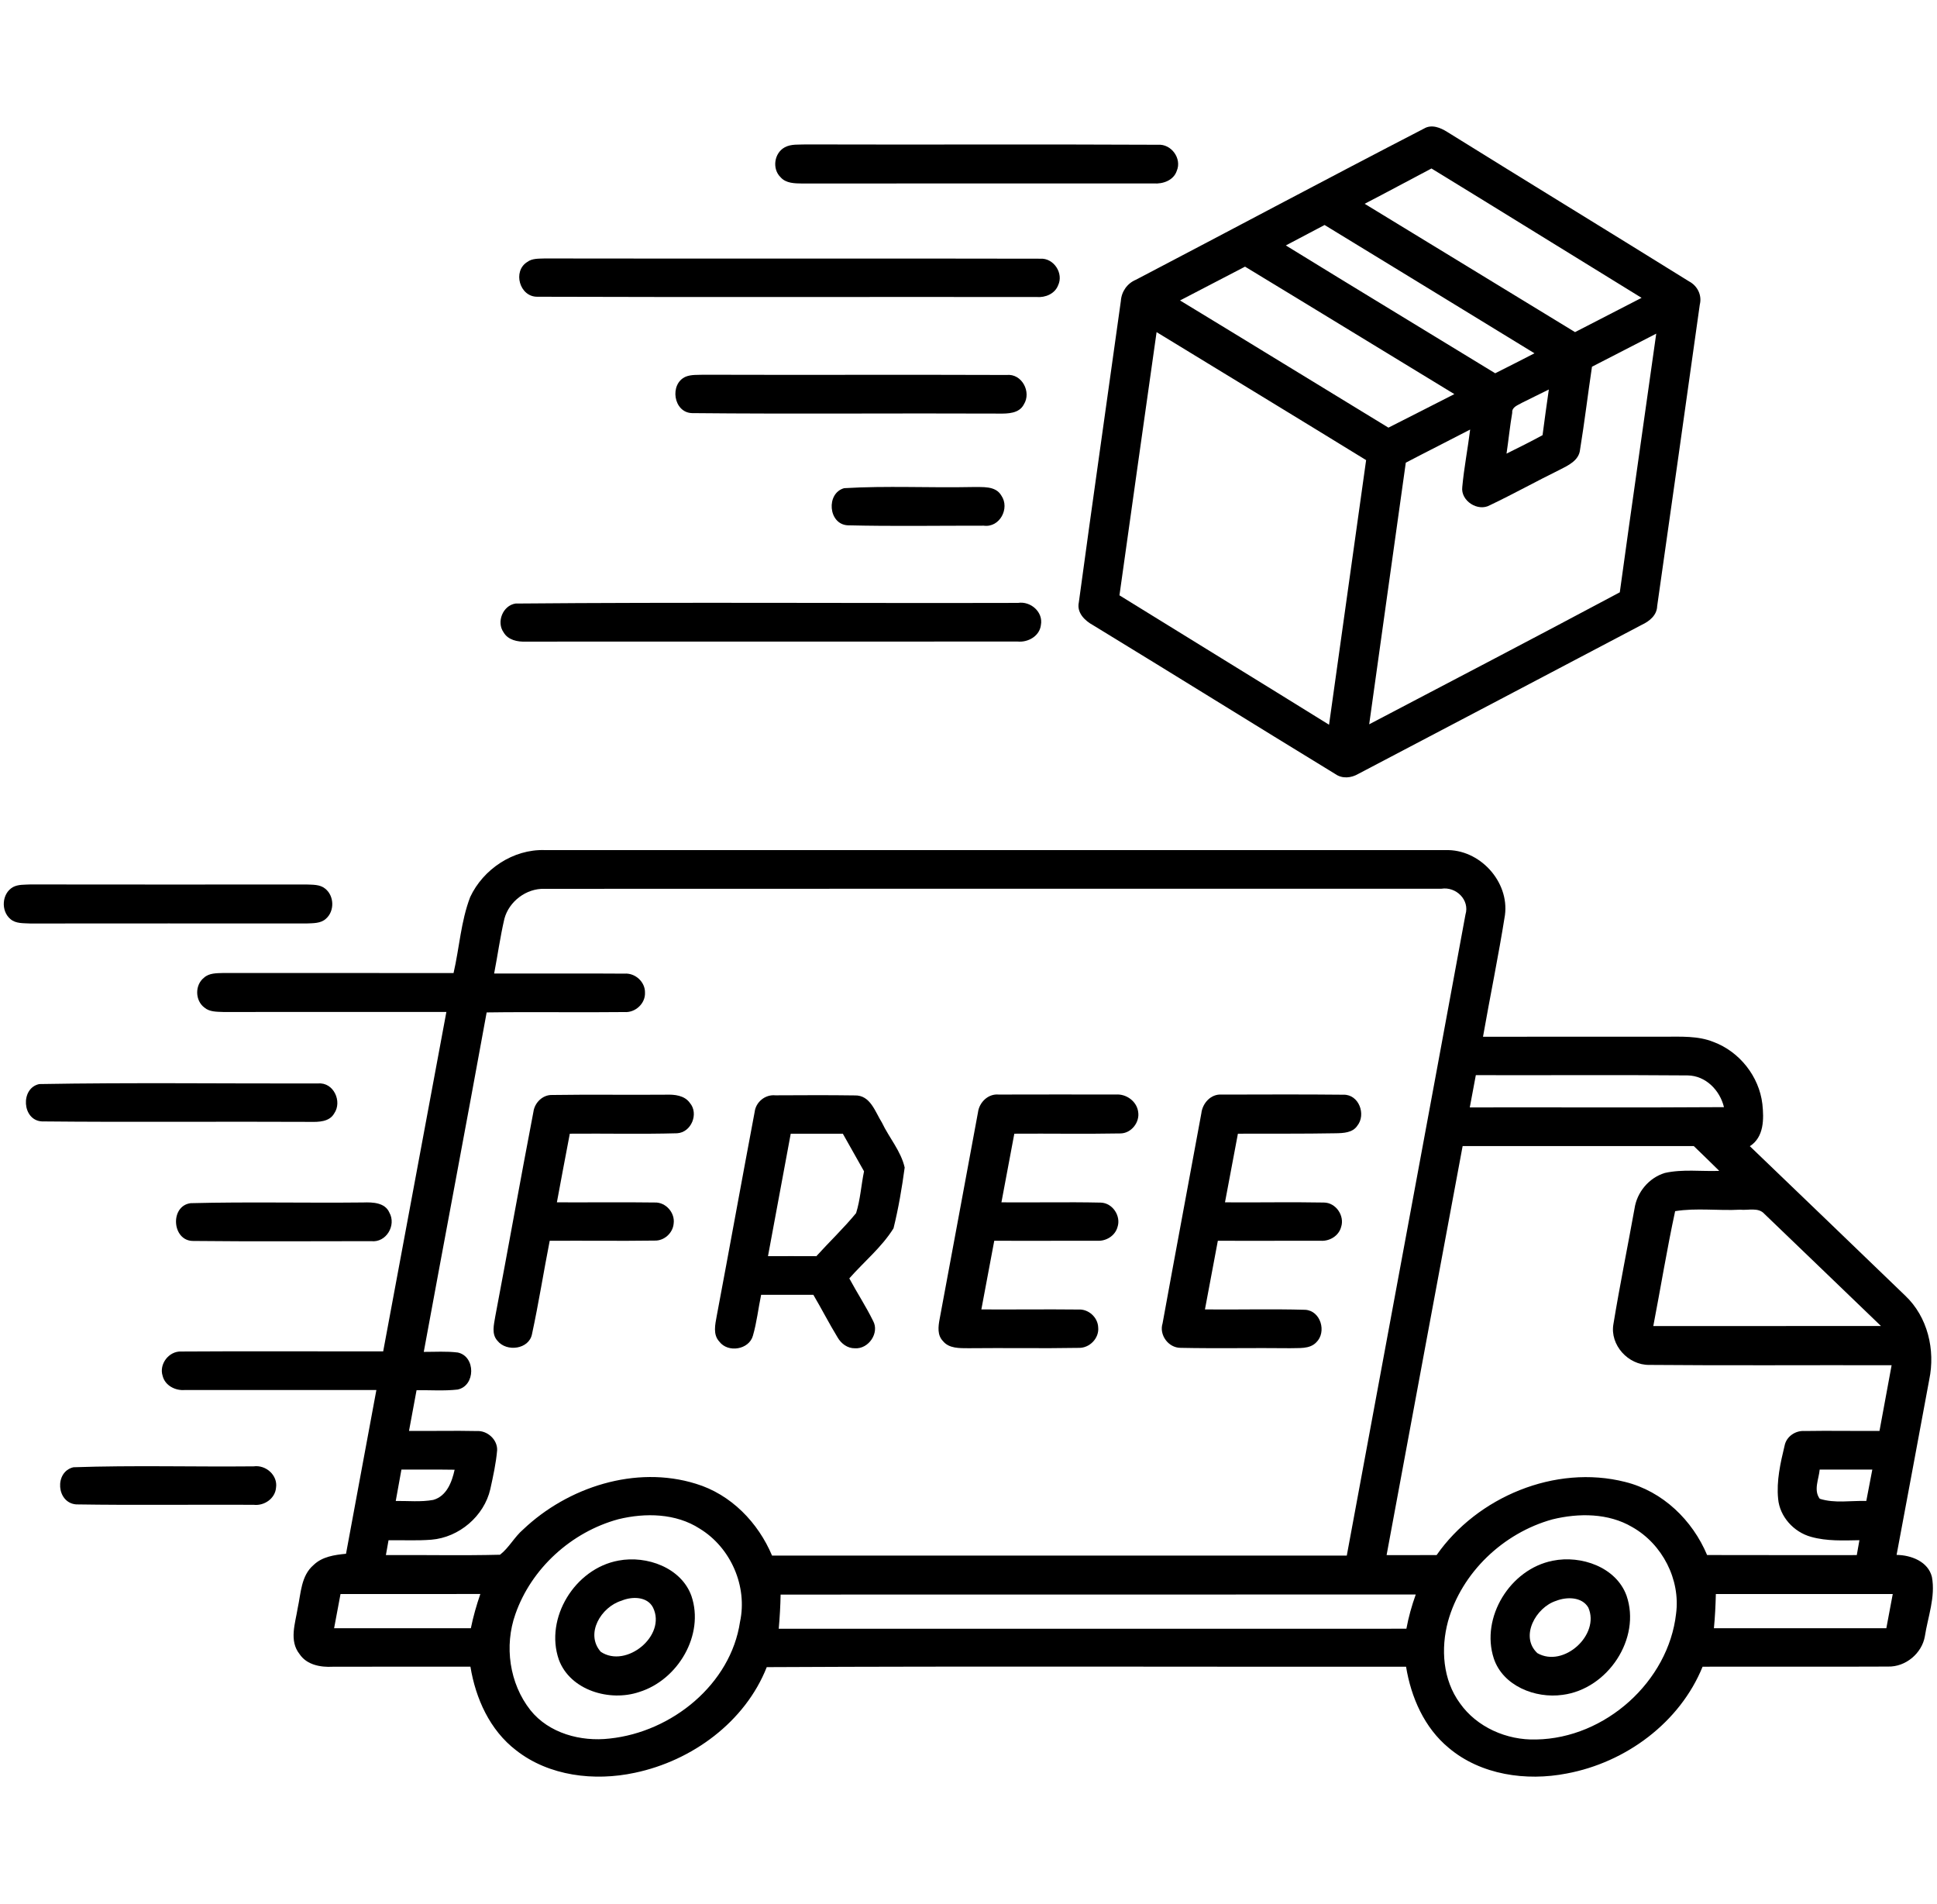 <svg xmlns="http://www.w3.org/2000/svg" fill="none" viewBox="0 0 58 57" height="57" width="58">
<path fill="black" d="M42.64 3.849C42.868 3.713 43.133 3.822 43.335 3.95C45.743 5.447 48.163 6.925 50.57 8.421C50.827 8.554 50.969 8.839 50.897 9.121C50.474 12.129 50.051 15.138 49.621 18.146C49.613 18.417 49.394 18.597 49.164 18.704C46.333 20.193 43.503 21.686 40.67 23.17C40.461 23.293 40.192 23.32 39.986 23.175C37.564 21.696 35.155 20.196 32.731 18.718C32.483 18.583 32.238 18.345 32.303 18.038C32.711 15.028 33.144 12.021 33.562 9.012C33.58 8.733 33.749 8.485 34.013 8.375C36.89 6.871 39.755 5.339 42.64 3.849ZM42.863 5.044C42.195 5.395 41.532 5.755 40.862 6.101C42.963 7.379 45.061 8.664 47.162 9.943C47.827 9.602 48.49 9.26 49.154 8.917C47.056 7.628 44.964 6.329 42.863 5.044ZM38.502 7.348C40.586 8.632 42.682 9.897 44.771 11.175C45.163 10.976 45.557 10.781 45.947 10.577C43.855 9.293 41.757 8.017 39.662 6.736C39.276 6.942 38.888 7.144 38.502 7.348ZM35.334 8.995C37.417 10.259 39.492 11.536 41.574 12.803C42.233 12.472 42.889 12.133 43.548 11.799C41.458 10.529 39.372 9.25 37.28 7.983C36.631 8.32 35.981 8.657 35.334 8.995ZM33.52 17.823C35.61 19.117 37.707 20.4 39.796 21.697C40.166 19.056 40.534 16.415 40.906 13.775C38.818 12.492 36.724 11.22 34.632 9.943C34.257 12.569 33.89 15.196 33.52 17.823ZM47.669 10.979C47.545 11.809 47.446 12.641 47.311 13.468C47.277 13.787 46.959 13.934 46.705 14.063C46.004 14.407 45.322 14.787 44.617 15.123C44.252 15.332 43.733 14.991 43.785 14.581C43.838 14.004 43.95 13.434 44.021 12.86C43.38 13.194 42.734 13.517 42.094 13.852C41.73 16.464 41.36 19.074 40.998 21.684C43.501 20.372 46.008 19.063 48.502 17.733C48.856 15.151 49.232 12.571 49.593 9.989C48.952 10.32 48.311 10.651 47.669 10.979ZM45.572 12.059C45.453 12.131 45.265 12.183 45.281 12.357C45.211 12.764 45.171 13.173 45.11 13.581C45.472 13.402 45.835 13.221 46.189 13.028C46.247 12.571 46.313 12.116 46.377 11.661C46.11 11.796 45.839 11.923 45.572 12.059Z"></path>
<path fill="black" d="M23.497 4.411C23.69 4.305 23.923 4.335 24.136 4.324C27.647 4.335 31.16 4.316 34.672 4.334C35.076 4.304 35.393 4.748 35.237 5.113C35.144 5.398 34.825 5.513 34.544 5.492C31.037 5.494 27.529 5.49 24.021 5.494C23.796 5.491 23.533 5.49 23.373 5.306C23.114 5.057 23.179 4.583 23.497 4.411Z"></path>
<path fill="black" d="M15.788 7.843C15.936 7.731 16.132 7.746 16.309 7.738C21.255 7.747 26.202 7.734 31.148 7.745C31.555 7.719 31.855 8.186 31.683 8.542C31.585 8.796 31.302 8.914 31.04 8.892C26.056 8.886 21.071 8.901 16.088 8.884C15.556 8.888 15.343 8.118 15.788 7.843Z"></path>
<path fill="black" d="M20.533 11.277C20.702 11.209 20.89 11.227 21.069 11.219C24.092 11.229 27.117 11.214 30.14 11.226C30.601 11.177 30.89 11.739 30.658 12.106C30.519 12.381 30.177 12.386 29.907 12.382C26.845 12.368 23.783 12.398 20.723 12.368C20.161 12.354 20.038 11.49 20.533 11.277Z"></path>
<path fill="black" d="M25.277 14.615C26.551 14.539 27.834 14.608 29.112 14.581C29.412 14.588 29.81 14.533 29.985 14.839C30.243 15.214 29.938 15.804 29.455 15.738C28.099 15.736 26.74 15.76 25.384 15.727C24.799 15.697 24.729 14.765 25.277 14.615Z"></path>
<path fill="black" d="M15.434 18.069C20.448 18.025 25.466 18.063 30.482 18.05C30.863 17.991 31.242 18.325 31.168 18.71C31.131 19.039 30.791 19.236 30.474 19.207C25.564 19.21 20.654 19.206 15.745 19.209C15.495 19.22 15.211 19.161 15.078 18.93C14.861 18.622 15.053 18.131 15.434 18.069Z"></path>
<path fill="black" d="M14.079 26.856C14.468 26.023 15.367 25.419 16.311 25.45C25.299 25.452 34.287 25.447 43.273 25.451C44.306 25.411 45.197 26.396 45.063 27.396C44.871 28.613 44.619 29.823 44.406 31.038C46.219 31.038 48.031 31.039 49.844 31.037C50.332 31.038 50.842 31.007 51.304 31.193C52.092 31.485 52.675 32.232 52.771 33.052C52.819 33.495 52.824 34.042 52.396 34.315C53.947 35.806 55.501 37.295 57.048 38.789C57.724 39.427 57.953 40.416 57.768 41.303C57.443 43.052 57.119 44.802 56.79 46.551C57.228 46.557 57.735 46.75 57.848 47.212C57.959 47.811 57.727 48.403 57.636 48.991C57.547 49.498 57.061 49.908 56.534 49.894C54.683 49.903 52.832 49.893 50.981 49.898C50.304 51.564 48.686 52.766 46.91 53.096C45.701 53.332 44.342 53.139 43.384 52.332C42.647 51.726 42.252 50.813 42.102 49.898C35.721 49.905 29.34 49.879 22.959 49.911C22.313 51.547 20.726 52.716 19.004 53.075C17.799 53.333 16.439 53.175 15.454 52.401C14.665 51.797 14.242 50.848 14.086 49.897C12.713 49.898 11.339 49.895 9.965 49.899C9.598 49.919 9.186 49.845 8.97 49.521C8.65 49.12 8.842 48.598 8.913 48.149C9.011 47.704 9.011 47.174 9.391 46.852C9.648 46.603 10.017 46.55 10.361 46.517C10.661 44.882 10.969 43.249 11.27 41.614C9.36 41.613 7.45 41.615 5.541 41.614C5.252 41.641 4.941 41.482 4.87 41.191C4.756 40.843 5.055 40.444 5.43 40.462C7.444 40.448 9.459 40.461 11.474 40.457C12.106 37.07 12.736 33.683 13.366 30.296C11.138 30.297 8.91 30.296 6.682 30.297C6.491 30.289 6.275 30.297 6.121 30.165C5.837 29.954 5.831 29.487 6.11 29.269C6.264 29.129 6.488 29.136 6.684 29.13C8.982 29.132 11.282 29.13 13.581 29.131C13.756 28.375 13.8 27.584 14.079 26.856ZM15.104 27.503C14.977 28.046 14.902 28.599 14.796 29.146C16.096 29.149 17.395 29.139 18.696 29.149C19.021 29.123 19.321 29.398 19.313 29.72C19.327 30.044 19.022 30.325 18.695 30.299C17.321 30.315 15.947 30.29 14.572 30.31C13.955 33.7 13.312 37.084 12.689 40.473C13.027 40.474 13.369 40.45 13.708 40.492C14.248 40.608 14.242 41.492 13.7 41.601C13.293 41.647 12.882 41.614 12.473 41.621C12.396 42.026 12.32 42.433 12.247 42.839C12.923 42.846 13.599 42.828 14.276 42.843C14.595 42.823 14.898 43.101 14.886 43.417C14.852 43.81 14.766 44.198 14.681 44.584C14.497 45.386 13.75 46.029 12.915 46.096C12.489 46.13 12.061 46.106 11.634 46.112C11.608 46.26 11.582 46.408 11.555 46.557C12.694 46.548 13.834 46.575 14.972 46.546C15.241 46.338 15.404 46.012 15.666 45.789C16.999 44.523 19.03 43.859 20.837 44.421C21.892 44.74 22.703 45.586 23.118 46.572C28.855 46.573 34.59 46.572 40.327 46.572C41.511 40.175 42.703 33.778 43.881 27.38C44.014 26.945 43.601 26.537 43.16 26.607C34.209 26.608 25.256 26.605 16.305 26.61C15.758 26.592 15.242 26.988 15.104 27.503ZM44.191 32.188C44.13 32.51 44.07 32.831 44.01 33.154C46.547 33.149 49.084 33.163 51.621 33.146C51.501 32.646 51.08 32.204 50.534 32.196C48.42 32.178 46.305 32.194 44.191 32.188ZM43.796 34.311C43.034 38.393 42.276 42.475 41.519 46.557C42.018 46.557 42.518 46.559 43.017 46.556C44.228 44.821 46.565 43.834 48.664 44.367C49.791 44.647 50.68 45.515 51.116 46.555C52.61 46.56 54.104 46.556 55.598 46.557C55.623 46.407 55.651 46.259 55.677 46.111C55.194 46.119 54.7 46.143 54.231 46.011C53.712 45.87 53.29 45.405 53.243 44.873C53.189 44.335 53.312 43.799 53.437 43.279C53.489 43.009 53.759 42.823 54.033 42.842C54.781 42.829 55.529 42.845 56.278 42.839C56.398 42.183 56.522 41.529 56.641 40.873C54.223 40.865 51.805 40.885 49.388 40.863C48.751 40.873 48.201 40.263 48.311 39.641C48.501 38.485 48.735 37.335 48.943 36.183C49.014 35.696 49.371 35.261 49.852 35.116C50.384 34.997 50.938 35.074 51.48 35.054C51.227 34.804 50.972 34.557 50.717 34.311C48.41 34.31 46.103 34.312 43.796 34.311ZM50.159 36.26C49.913 37.4 49.726 38.554 49.505 39.7C51.777 39.698 54.05 39.701 56.322 39.698C55.162 38.576 53.994 37.463 52.833 36.343C52.653 36.136 52.345 36.242 52.107 36.216C51.459 36.252 50.795 36.157 50.159 36.26ZM12.02 43.997C11.963 44.31 11.907 44.623 11.85 44.936C12.223 44.932 12.602 44.972 12.972 44.905C13.377 44.792 13.533 44.365 13.613 44.001C13.083 43.993 12.552 43.997 12.02 43.997ZM54.487 43.997C54.462 44.281 54.297 44.614 54.489 44.87C54.937 45.014 55.419 44.922 55.883 44.936C55.943 44.624 56.003 44.31 56.063 43.997C55.537 43.996 55.012 43.997 54.487 43.997ZM18.52 45.482C17.108 45.863 15.908 46.959 15.433 48.323C15.095 49.274 15.251 50.4 15.883 51.2C16.436 51.892 17.391 52.149 18.254 52.049C20.12 51.853 21.88 50.423 22.159 48.553C22.386 47.495 21.887 46.334 20.95 45.764C20.238 45.304 19.325 45.286 18.52 45.482ZM46.486 45.487C45.011 45.894 43.765 47.082 43.358 48.54C43.138 49.356 43.2 50.289 43.715 50.992C44.22 51.709 45.118 52.104 45.997 52.077C48.07 52.044 49.959 50.336 50.187 48.312C50.322 47.292 49.779 46.228 48.873 45.717C48.16 45.296 47.271 45.295 46.486 45.487ZM10.004 48.747C11.369 48.745 12.734 48.748 14.099 48.746C14.17 48.398 14.267 48.056 14.383 47.721C12.988 47.725 11.592 47.721 10.196 47.723C10.132 48.064 10.067 48.405 10.004 48.747ZM23.374 47.739C23.368 48.08 23.348 48.421 23.318 48.762C29.582 48.762 35.847 48.763 42.112 48.761C42.177 48.412 42.272 48.07 42.392 47.737C36.053 47.739 29.714 47.735 23.374 47.739ZM51.378 47.723C51.37 48.065 51.353 48.407 51.32 48.747C53.042 48.746 54.762 48.748 56.483 48.746C56.548 48.404 56.611 48.064 56.675 47.723C54.908 47.722 53.144 47.722 51.378 47.723Z"></path>
<path fill="black" d="M0.387 26.559C0.544 26.474 0.732 26.489 0.904 26.479C3.66 26.483 6.415 26.482 9.17 26.48C9.361 26.489 9.58 26.474 9.737 26.605C10.011 26.821 10.022 27.278 9.759 27.506C9.604 27.649 9.377 27.638 9.179 27.647C6.423 27.646 3.666 27.645 0.908 27.648C0.708 27.636 0.474 27.657 0.312 27.515C0.021 27.273 0.052 26.75 0.387 26.559Z"></path>
<path fill="black" d="M1.176 32.455C3.957 32.406 6.742 32.443 9.525 32.437C9.99 32.394 10.254 32.979 10.007 33.334C9.864 33.588 9.543 33.592 9.286 33.587C6.608 33.573 3.93 33.6 1.254 33.573C0.658 33.541 0.604 32.575 1.176 32.455Z"></path>
<path fill="black" d="M15.973 33.282C16.009 33.016 16.246 32.775 16.529 32.782C17.665 32.764 18.802 32.783 19.94 32.773C20.197 32.764 20.496 32.792 20.657 33.02C20.93 33.338 20.702 33.904 20.274 33.928C19.203 33.958 18.133 33.931 17.062 33.941C16.93 34.625 16.803 35.31 16.675 35.996C17.651 36.001 18.628 35.987 19.605 36.001C19.939 35.988 20.218 36.313 20.171 36.635C20.147 36.913 19.89 37.151 19.602 37.141C18.555 37.156 17.508 37.14 16.46 37.147C16.277 38.078 16.13 39.015 15.93 39.941C15.841 40.398 15.169 40.484 14.896 40.141C14.71 39.939 14.791 39.654 14.829 39.417C15.217 37.373 15.581 35.324 15.973 33.282Z"></path>
<path fill="black" d="M29.284 33.301C29.322 33.003 29.586 32.739 29.905 32.769C31.076 32.766 32.248 32.766 33.419 32.768C33.731 32.747 34.039 32.975 34.08 33.285C34.134 33.599 33.873 33.934 33.543 33.933C32.486 33.953 31.429 33.933 30.372 33.941C30.242 34.625 30.114 35.31 29.986 35.996C30.977 36.005 31.968 35.982 32.958 36.004C33.317 36.012 33.574 36.411 33.461 36.738C33.389 36.998 33.121 37.163 32.854 37.146C31.826 37.151 30.799 37.144 29.771 37.147C29.641 37.831 29.512 38.516 29.385 39.202C30.353 39.208 31.321 39.194 32.289 39.205C32.593 39.185 32.87 39.438 32.883 39.735C32.919 40.059 32.629 40.363 32.299 40.353C31.199 40.373 30.098 40.351 28.998 40.363C28.734 40.361 28.417 40.376 28.234 40.148C28.063 39.972 28.093 39.716 28.134 39.498C28.522 37.434 28.898 35.367 29.284 33.301Z"></path>
<path fill="black" d="M35.972 33.332C36.005 33.031 36.255 32.745 36.582 32.77C37.797 32.768 39.013 32.761 40.228 32.774C40.691 32.762 40.91 33.367 40.644 33.7C40.504 33.914 40.225 33.924 39.994 33.928C39.017 33.946 38.042 33.937 37.067 33.941C36.936 34.625 36.807 35.31 36.68 35.996C37.667 36.004 38.654 35.983 39.639 36.002C40.003 36.002 40.269 36.402 40.157 36.735C40.087 36.999 39.813 37.166 39.542 37.146C38.517 37.151 37.492 37.144 36.466 37.147C36.336 37.831 36.207 38.516 36.08 39.202C37.08 39.212 38.082 39.184 39.082 39.213C39.548 39.239 39.731 39.881 39.414 40.187C39.212 40.398 38.893 40.351 38.629 40.363C37.536 40.35 36.443 40.375 35.35 40.352C34.983 40.352 34.703 39.963 34.811 39.62C35.192 37.523 35.587 35.428 35.972 33.332Z"></path>
<path fill="black" d="M22.597 33.289C22.632 32.994 22.91 32.762 23.216 32.792C24.008 32.789 24.8 32.783 25.593 32.795C26.064 32.781 26.205 33.29 26.408 33.609C26.622 34.061 26.978 34.462 27.089 34.954C27.007 35.563 26.903 36.175 26.755 36.773C26.403 37.34 25.87 37.773 25.431 38.273C25.661 38.701 25.929 39.109 26.143 39.545C26.341 39.902 26.01 40.392 25.601 40.365C25.378 40.37 25.187 40.225 25.081 40.041C24.826 39.623 24.603 39.186 24.354 38.764C23.833 38.764 23.312 38.764 22.791 38.764C22.705 39.172 22.661 39.587 22.545 39.988C22.43 40.407 21.799 40.511 21.539 40.165C21.341 39.952 21.416 39.652 21.461 39.398C21.845 37.363 22.213 35.324 22.597 33.289ZM23.677 33.941C23.449 35.162 23.223 36.384 22.996 37.607C23.479 37.607 23.961 37.605 24.444 37.608C24.837 37.175 25.264 36.769 25.634 36.319C25.762 35.912 25.786 35.483 25.872 35.067C25.661 34.691 25.45 34.316 25.237 33.941C24.717 33.94 24.197 33.94 23.677 33.941Z"></path>
<path fill="black" d="M5.709 36.021C7.43 35.977 9.153 36.019 10.874 36C11.159 35.99 11.53 36.001 11.66 36.305C11.872 36.68 11.566 37.211 11.113 37.158C9.339 37.159 7.564 37.171 5.79 37.152C5.148 37.16 5.078 36.102 5.709 36.021Z"></path>
<path fill="black" d="M2.199 43.927C3.994 43.865 5.796 43.918 7.595 43.9C7.963 43.849 8.323 44.17 8.265 44.54C8.239 44.863 7.912 45.089 7.594 45.051C5.824 45.042 4.051 45.067 2.281 45.039C1.687 44.993 1.624 44.061 2.199 43.927Z"></path>
<path fill="black" d="M18.521 46.721C19.367 46.56 20.404 46.935 20.705 47.784C21.097 48.943 20.303 50.294 19.141 50.655C18.255 50.955 17.07 50.605 16.733 49.686C16.304 48.446 17.213 46.958 18.521 46.721ZM18.613 47.921C18 48.106 17.511 48.91 17.989 49.452C18.747 49.96 19.966 48.97 19.554 48.128C19.383 47.791 18.923 47.79 18.613 47.921Z"></path>
<path fill="black" d="M46.496 46.725C47.344 46.553 48.392 46.916 48.703 47.769C49.148 49.05 48.144 50.567 46.789 50.741C45.97 50.857 45.001 50.472 44.729 49.651C44.329 48.428 45.215 46.975 46.496 46.725ZM46.596 47.926C45.991 48.118 45.499 48.994 46.034 49.492C46.82 49.943 47.919 48.939 47.559 48.127C47.368 47.801 46.911 47.802 46.596 47.926Z"></path>
</svg>
